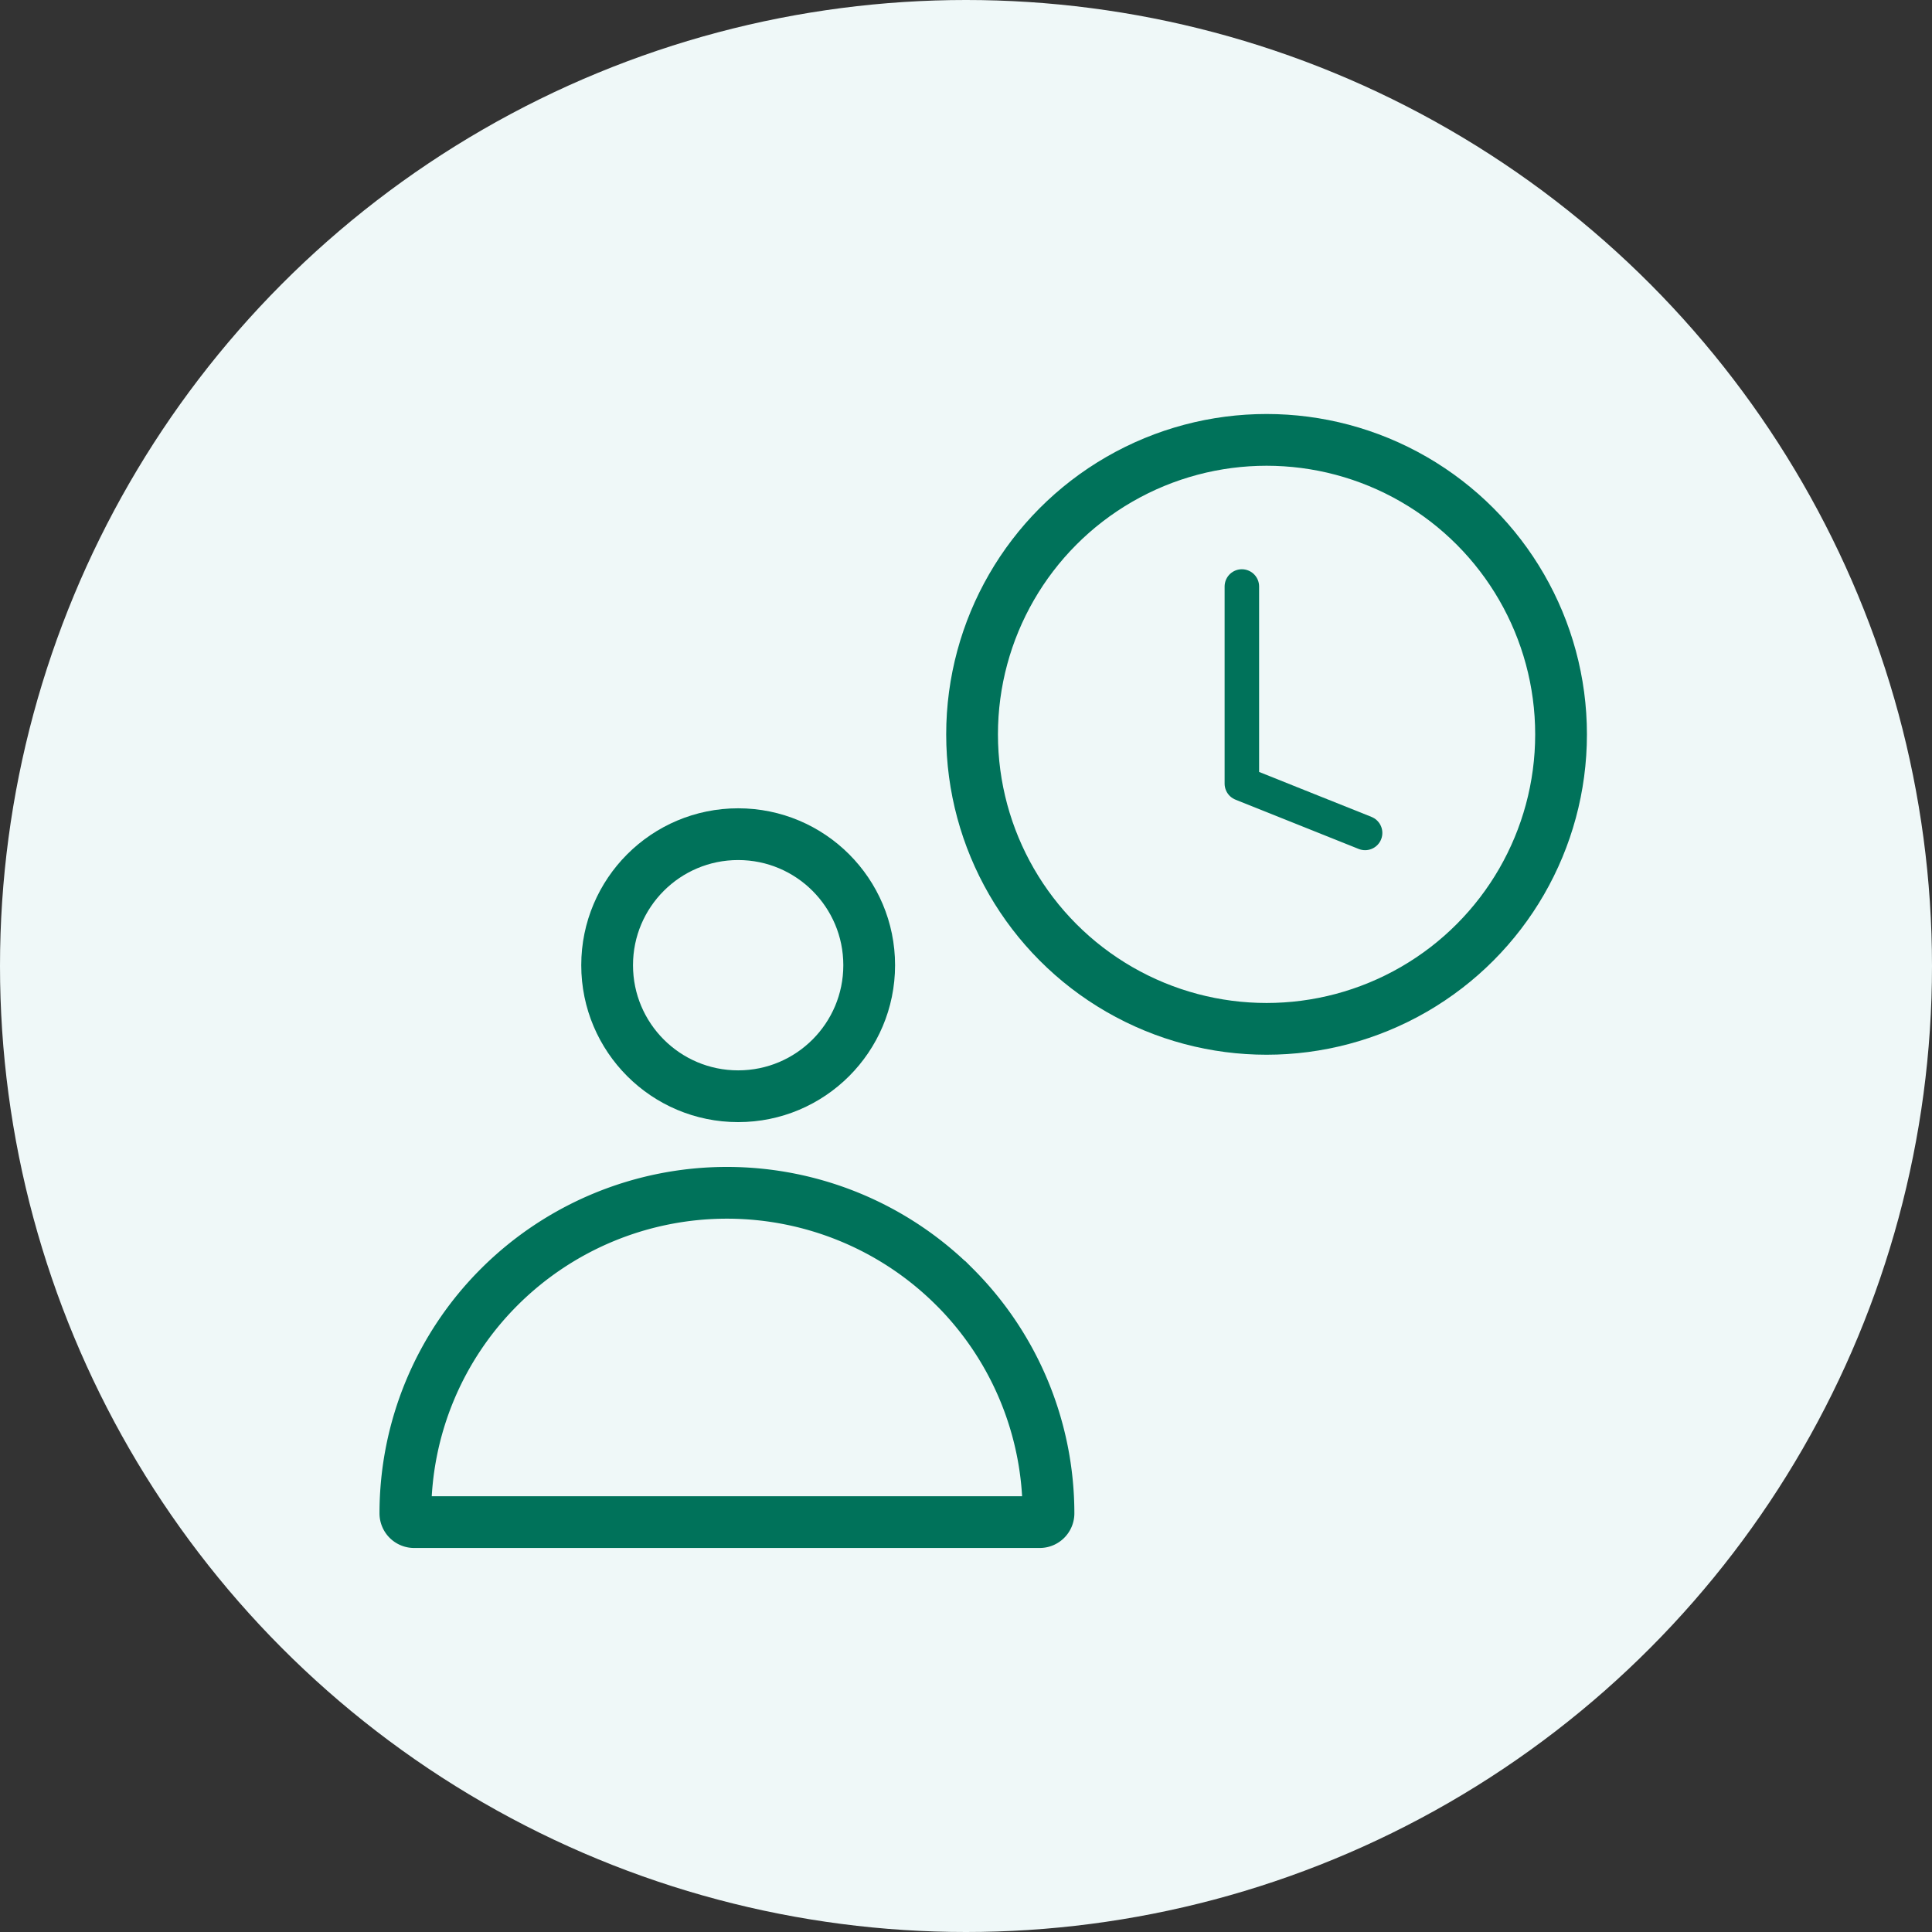 <svg xmlns="http://www.w3.org/2000/svg" width="56" height="56" fill="none">
  <rect width="100%" height="100%" fill="#333333" stroke="none"/>
  <circle cx="28" cy="28" r="28" fill="#EFF8F8"/>
  <circle cx="21.396" cy="27.977" r="3.798" stroke="#00725A" stroke-width="1.5"/>
  <path stroke="#00725A" stroke-width="1.5" d="M27.662 37.296a9.28 9.28 0 0 1 2.729 6.569c0 .14-.114.254-.254.254H12.004a.254.254 0 0 1-.254-.255c0-2.463.981-4.826 2.73-6.568a9.34 9.34 0 0 1 6.59-2.722c2.473 0 4.844.98 6.591 2.722Z"/>
  <circle cx="36.712" cy="21.286" r="8.536" stroke="#00725A" stroke-width="1.5"/>
  <path stroke="#00725A" stroke-linecap="round" stroke-linejoin="round" d="M35.996 17v5.714l3.572 1.429"/>
</svg>

